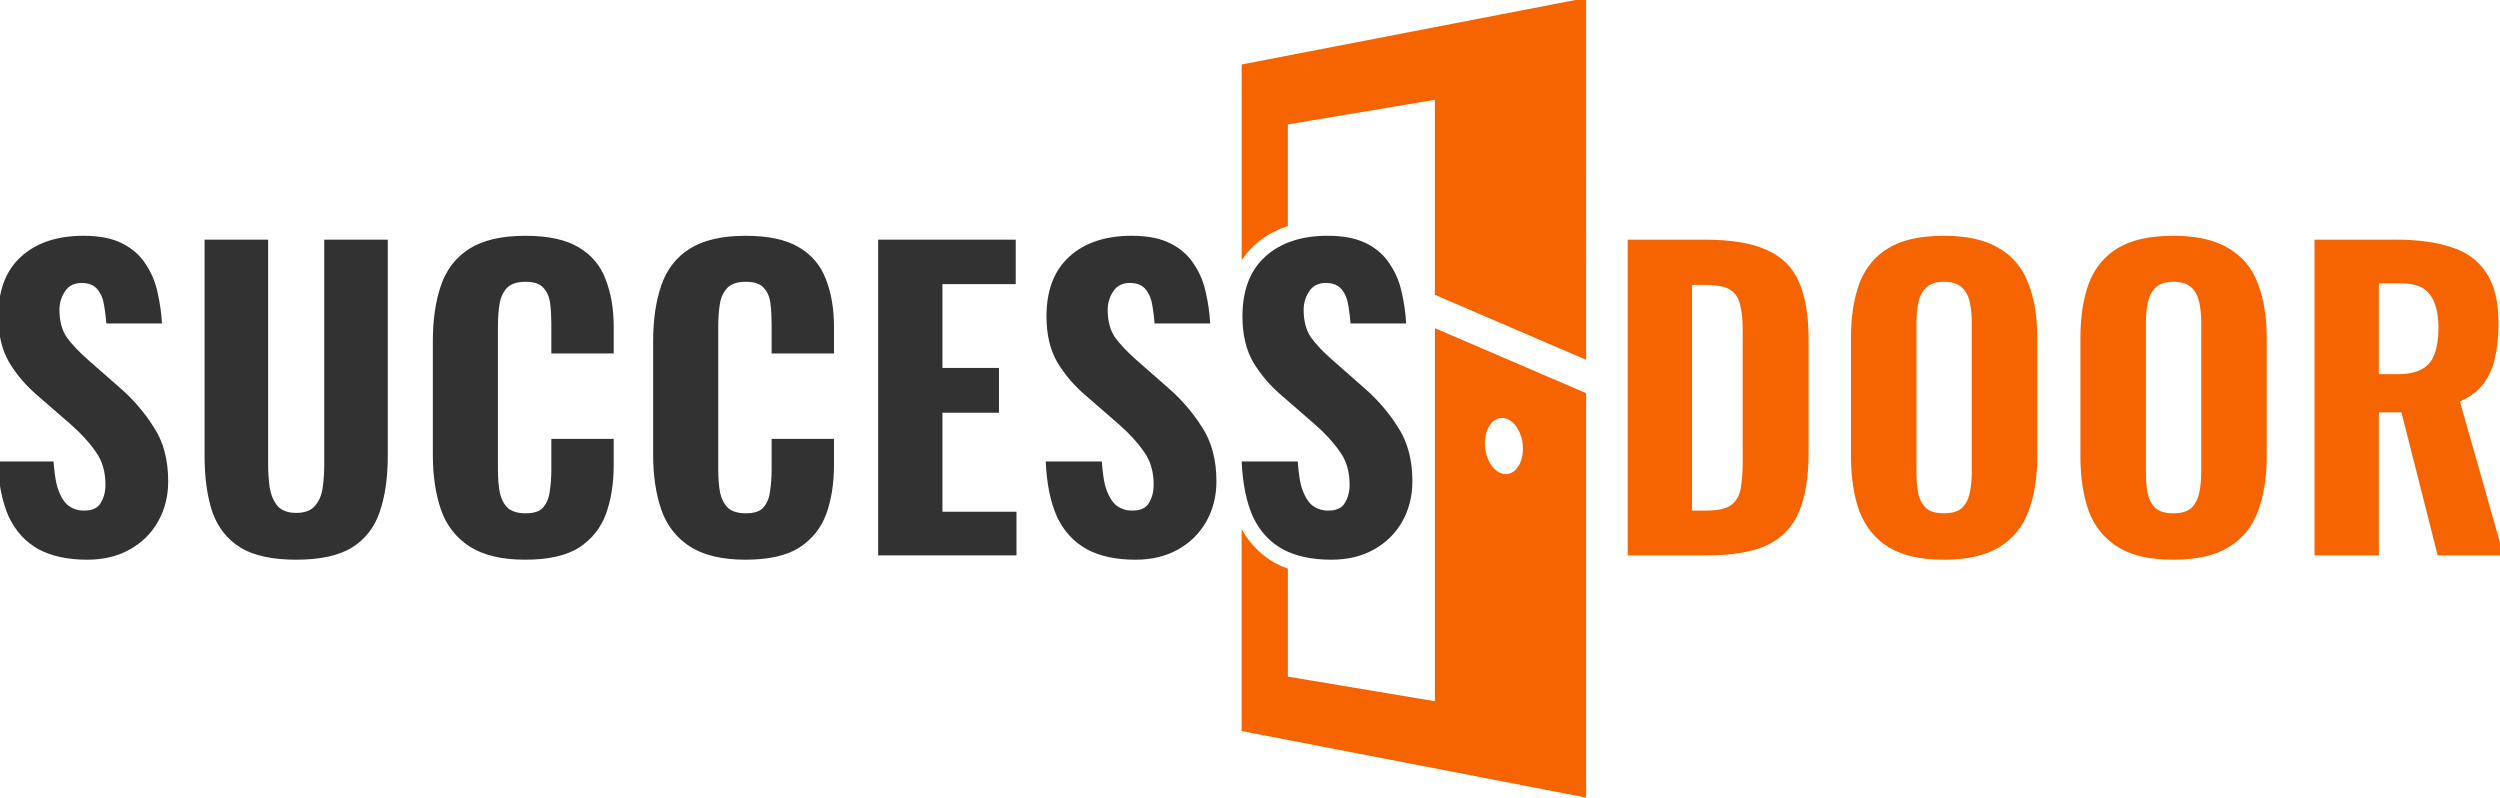 <?xml version="1.0" encoding="UTF-8" standalone="no"?>
<!-- Creator: CorelDRAW (Evaluation Version) -->

<svg
   xmlns:dc="http://purl.org/dc/elements/1.1/"
   xmlns:cc="http://creativecommons.org/ns#"
   xmlns:rdf="http://www.w3.org/1999/02/22-rdf-syntax-ns#"
   xmlns:svg="http://www.w3.org/2000/svg"
   xmlns="http://www.w3.org/2000/svg"
   xmlns:sodipodi="http://sodipodi.sourceforge.net/DTD/sodipodi-0.dtd"
   xmlns:inkscape="http://www.inkscape.org/namespaces/inkscape"
   xml:space="preserve"
   width="41.462mm"
   height="13.229mm"
   version="1.1"
   style="clip-rule:evenodd;fill-rule:evenodd;image-rendering:optimizeQuality;shape-rendering:geometricPrecision;text-rendering:geometricPrecision"
   viewBox="0 0 4146.151 1322.917"
   inkscape:version="0.92.5 (2060ec1f9f, 2020-04-08)"
   sodipodi:docname="logo.svg"
   id="svg13"><sodipodi:namedview
   pagecolor="#ffffff"
   bordercolor="#cccccc"
   borderopacity="1"
   objecttolerance="10"
   gridtolerance="10"
   guidetolerance="10"
   inkscape:pageopacity="0"
   inkscape:pageshadow="2"
   inkscape:window-width="1920"
   inkscape:window-height="1009"
   id="namedview15"
   showgrid="false"
   inkscape:zoom="0.69532166"
   inkscape:cx="416.44404"
   inkscape:cy="91.445279"
   inkscape:window-x="-8"
   inkscape:window-y="-8"
   inkscape:window-maximized="1"
   inkscape:current-layer="svg13" />
 <defs
   id="defs4"><style
     type="text/css"
     id="style2">
   <![CDATA[
    .fil1 {fill:#F56600;fill-rule:nonzero}
    .fil0 {fill:#545454;fill-rule:nonzero}
    .fil2 {fill:#B5B0AD;fill-rule:nonzero}
   ]]>
  </style><style
     id="style2-9"
     type="text/css">
   <![CDATA[
    .fil1 {fill:#F56600;fill-rule:nonzero}
    .fil0 {fill:#545454;fill-rule:nonzero}
    .fil2 {fill:#B5B0AD;fill-rule:nonzero}
   ]]>
  </style></defs>
 
<g
   id="g866"
   transform="matrix(0.195,0,0,0.195,1711.911,1390.719)"><path
     style="clip-rule:evenodd;fill:#323232;fill-opacity:1;fill-rule:nonzero;image-rendering:optimizeQuality;shape-rendering:geometricPrecision;text-rendering:geometricPrecision"
     inkscape:connector-curvature="0"
     d="m -8067.988,-5126.752 c -225.44,0 -403.42,59.79 -533.82,179.14 -128.19,117.14 -192.36,286.1 -192.36,507.12 0,154.71 31.17,285.13 93.06,391.22 64.09,106.09 145.8,201.19 245.26,285.18 l 278.45,241.9 c 88.4,77.35 159.04,154.92 212.08,232.28 55.25,75.14 82.96,168.85 82.96,281.57 0,57.46 -13.15,108.49 -39.68,152.69 -24.31,44.21 -71.87,66.37 -142.59,66.37 -57.46,0 -106.17,-17.78 -145.95,-53.14 -37.57,-37.57 -66.19,-92.98 -86.09,-165.91 -13.07,-55.54 -21.35,-123.76 -27.17,-198.62 h -476.82 c 8.84,190.07 40.93,346.8 96.18,470.57 57.46,121.55 141.49,213.19 252,275.08 110.51,59.68 248.54,89.69 414.31,89.69 139.24,0 259.73,-28.86 361.4,-86.32 103.88,-57.47 184.43,-136.87 241.9,-238.54 57.46,-101.66 86.08,-215.46 86.08,-341.45 0,-183.44 -40.85,-337.18 -122.63,-460.95 -79.57,-125.98 -175.34,-237.47 -288.06,-334.71 l -271.96,-238.77 c -75.15,-66.31 -134.94,-129.32 -179.14,-189 -42,-61.89 -63.01,-140.13 -63.01,-235.17 0,-57.46 15.47,-109.64 46.41,-156.05 30.95,-48.63 78.5,-72.86 142.59,-72.86 59.68,0 104,17.77 132.74,53.14 30.93,35.36 50.54,83.82 59.39,145.71 7.71,43.2 13.29,93.09 17.79,145.96 h 472.98 c -4.42,-86.19 -16.66,-172.29 -36.56,-258.49 -17.68,-88.4 -50.68,-169.2 -99.3,-242.13 -46.42,-75.15 -112.9,-134.94 -199.1,-179.14 -86.2,-44.21 -196.53,-66.37 -331.35,-66.37 z m 8915.37,0 c -225.44,0 -403.42,59.79 -533.82,179.14 -128.19,117.14 -192.36,286.1 -192.36,507.12 0,154.71 30.93,285.13 92.82,391.22 64.09,106.09 146.05,201.19 245.5,285.18 l 278.21,241.9 c 88.41,77.35 159.28,154.92 212.32,232.28 55.26,75.14 82.72,168.85 82.72,281.57 0,57.46 -12.91,108.49 -39.43,152.69 -24.31,44.21 -71.87,66.37 -142.59,66.37 -57.47,0 -106.18,-17.78 -145.96,-53.14 -37.57,-37.57 -66.43,-92.98 -86.32,-165.91 -13.07,-55.54 -21.11,-123.76 -26.93,-198.62 h -477.08 c 8.85,190.07 40.93,346.8 96.18,470.57 57.47,121.55 141.73,213.19 252.24,275.08 110.51,59.68 248.3,89.69 414.06,89.69 139.24,0 259.99,-28.86 361.65,-86.32 103.88,-57.47 184.44,-136.87 241.9,-238.54 57.46,-101.66 86.08,-215.46 86.08,-341.45 0,-183.44 -40.85,-337.18 -122.63,-460.95 -79.56,-125.98 -175.58,-237.47 -288.3,-334.71 l -271.96,-238.77 c -75.14,-66.31 -134.69,-129.33 -178.89,-189 -42,-61.89 -63.01,-140.14 -63.01,-235.17 0,-57.46 15.47,-109.64 46.41,-156.05 30.95,-48.63 78.5,-72.86 142.59,-72.86 59.68,0 103.76,17.77 132.5,53.14 30.94,35.36 50.79,83.82 59.63,145.71 7.72,43.2 13.31,93.09 17.79,145.96 h 472.98 c -4.42,-86.19 -16.66,-172.29 -36.56,-258.49 -17.68,-88.4 -50.68,-169.2 -99.3,-242.13 -46.42,-75.15 -112.9,-134.94 -199.1,-179.14 -86.2,-44.21 -196.53,-66.37 -331.35,-66.37 z m 1666.35,0 c -225.43,0 -403.41,59.79 -533.81,179.14 -128.19,117.14 -192.13,286.1 -192.13,507.12 0,154.71 30.93,285.13 92.82,391.22 64.1,106.09 145.81,201.19 245.26,285.18 l 278.45,241.9 c 88.41,77.35 159.28,154.92 212.32,232.28 55.25,75.14 82.72,168.85 82.72,281.57 0,57.46 -13.16,108.49 -39.68,152.69 -24.31,44.21 -71.87,66.37 -142.59,66.37 -57.46,0 -106.17,-17.78 -145.96,-53.14 -37.57,-37.57 -66.18,-92.98 -86.08,-165.91 -13.07,-55.54 -21.11,-123.76 -26.93,-198.62 h -477.06 c 8.85,190.07 40.93,346.8 96.19,470.57 57.46,121.55 141.48,213.19 251.99,275.08 110.52,59.68 248.55,89.69 414.31,89.69 139.24,0 259.74,-28.86 361.4,-86.32 103.88,-57.47 184.68,-136.87 242.14,-238.54 57.47,-101.66 86.09,-215.46 86.09,-341.45 0,-183.44 -40.86,-337.18 -122.63,-460.95 -79.57,-125.98 -175.84,-237.47 -288.55,-334.71 l -271.71,-238.77 c -75.15,-66.31 -134.94,-129.32 -179.14,-189 -41.99,-61.89 -62.76,-140.13 -62.76,-235.17 0,-57.46 15.46,-109.64 46.4,-156.05 30.95,-48.63 78.5,-72.86 142.59,-72.86 59.68,0 103.76,17.77 132.5,53.14 30.95,35.36 50.8,83.82 59.63,145.71 7.71,43.2 13.29,93.09 17.79,145.96 h 472.73 c -4.42,-86.19 -16.41,-172.29 -36.3,-258.49 -17.69,-88.4 -50.93,-169.2 -99.55,-242.13 -46.42,-75.15 -112.66,-134.94 -198.85,-179.14 -86.2,-44.21 -196.77,-66.37 -331.59,-66.37 z m -6826.05,0.25 c -198.91,0 -356.8,36.46 -473.93,109.4 -114.93,72.94 -195.73,176.81 -242.14,311.63 -46.41,132.61 -69.49,291.65 -69.49,477.31 l -0.01,964.7 c 0,176.82 23.08,332.63 69.49,467.45 46.42,132.61 127.21,236.48 242.14,311.63 117.14,75.14 275.02,112.77 473.94,112.77 196.7,0 349.29,-34.4 457.59,-102.91 108.3,-70.72 184.47,-165.59 228.67,-284.94 44.21,-121.56 66.37,-260.75 66.37,-417.67 v -222.18 l -530.45,-0.01 v 261.86 c 0,64.09 -4.38,124.8 -13.23,182.26 -6.63,57.47 -25.56,103.87 -56.51,139.23 -28.73,33.15 -78.35,49.77 -149.08,49.77 -64.09,0 -113.72,-14.31 -149.08,-43.04 -33.15,-30.94 -56.47,-74.11 -69.73,-129.37 -11.05,-57.46 -16.59,-123.71 -16.59,-198.85 v -1220.07 c 0,-68.52 4.38,-130.38 13.22,-185.64 8.85,-57.46 29.85,-103.86 63.01,-139.22 33.15,-35.36 86.24,-52.9 159.18,-52.9 72.93,0 123.72,17.54 152.44,52.9 30.95,33.15 49.88,77.47 56.51,132.73 6.63,53.05 9.86,110.53 9.86,172.41 v 251.75 h 530.45 v -225.31 c 0,-154.71 -23.32,-290.67 -69.73,-407.81 -44.21,-117.14 -121.53,-207.86 -232.04,-271.96 -108.3,-64.09 -258.58,-95.94 -450.86,-95.94 z m 1873.87,0 c -198.91,0 -357.04,36.46 -474.17,109.4 -114.93,72.94 -195.49,176.81 -241.9,311.63 -46.42,132.61 -69.73,291.65 -69.73,477.31 l -0.01,964.7 c 0,176.82 23.32,332.63 69.73,467.45 46.42,132.61 126.97,236.48 241.9,311.63 117.14,75.14 275.26,112.77 474.17,112.77 196.71,0 349.05,-34.4 457.35,-102.91 108.3,-70.72 184.71,-165.59 228.91,-284.94 44.21,-121.56 66.13,-260.75 66.13,-417.67 v -222.18 l -530.44,-0.01 v 261.86 c 0,64.09 -4.38,124.8 -13.23,182.26 -6.63,57.47 -25.33,103.87 -56.26,139.23 -28.74,33.15 -78.6,49.77 -149.32,49.77 -64.1,0 -113.72,-14.31 -149.08,-43.04 -33.16,-30.94 -56.47,-74.11 -69.73,-129.37 -11.06,-57.46 -16.36,-123.71 -16.36,-198.85 v -1220.07 c 0,-68.52 4.39,-130.38 13.23,-185.64 8.84,-57.46 29.85,-103.86 63,-139.22 33.15,-35.36 86,-52.9 158.94,-52.9 72.94,0 123.96,17.54 152.7,52.9 30.94,33.15 49.63,77.47 56.26,132.73 6.63,53.05 9.86,110.53 9.86,172.41 l -0.01,251.75 h 530.45 v -225.31 c 0,-154.71 -23.08,-290.67 -69.49,-407.81 -44.21,-117.14 -121.53,-207.86 -232.05,-271.96 -108.29,-64.09 -258.57,-95.94 -450.85,-95.94 z m -4600.88,33.17 v 1836.6 c 0,187.86 22.16,348.06 66.37,480.67 46.41,130.4 126.05,230.81 238.77,301.53 112.72,68.52 270.6,102.91 473.94,102.91 203.33,0 361.46,-34.39 474.17,-102.91 112.72,-70.72 191.2,-171.13 235.41,-301.53 46.41,-132.61 69.49,-292.81 69.49,-480.67 l 0.01,-1836.6 h -540.31 v 1912.82 c 0,66.3 -4.38,131.39 -13.22,195.49 -8.85,64.09 -31.01,116.03 -66.37,155.81 -33.15,39.78 -86.25,59.64 -159.18,59.64 -70.73,0 -123.82,-19.85 -159.19,-59.64 -33.15,-39.78 -55.07,-91.72 -66.12,-155.81 -8.85,-64.1 -13.23,-129.19 -13.23,-195.49 l 0.01,-1912.82 z m 5728.62,0 v 2685.17 h 1176.79 v -371.27 h -629.76 v -842.07 h 480.67 v -381.12 h -480.67 v -712.95 l 623.26,-0.01 v -377.75 z"
     class="fil0"
     id="path1068-6-8-9" /><path
     style="clip-rule:evenodd;fill:#f56400;fill-opacity:1;fill-rule:nonzero;image-rendering:optimizeQuality;shape-rendering:geometricPrecision;text-rendering:geometricPrecision"
     inkscape:connector-curvature="0"
     d="m 7752.532,-5126.522 c -196.7,0 -352.52,34.16 -467.44,102.68 -114.94,68.52 -197.81,168 -248.64,298.41 -48.63,130.41 -73.09,287.37 -73.09,470.81 v 1001 c 0,183.46 24.46,341.58 73.09,474.18 50.83,130.41 133.7,231.06 248.64,301.77 114.92,70.73 270.74,106.05 467.44,106.05 198.91,0 355.64,-35.32 470.57,-106.05 117.15,-70.71 200.02,-171.36 248.64,-301.77 50.82,-132.6 76.46,-290.72 76.46,-474.18 v -1001 c 0,-183.44 -25.64,-339.25 -76.46,-467.45 -48.62,-130.4 -131.49,-229.88 -248.64,-298.4 -114.93,-70.73 -271.66,-106.05 -470.57,-106.05 z m 1951.3,0 c -196.72,0 -352.52,34.16 -467.44,102.68 -114.94,68.52 -197.81,168 -248.64,298.41 -48.63,130.41 -72.86,287.37 -72.86,470.81 v 1001 c 0,183.46 24.23,341.58 72.86,474.18 50.83,130.41 133.7,231.06 248.64,301.77 114.92,70.73 270.72,106.05 467.44,106.05 198.91,0 355.88,-35.32 470.81,-106.05 117.15,-70.71 200.02,-171.36 248.62,-301.77 50.84,-132.6 76.24,-290.72 76.24,-474.18 v -1001 c 0,-183.44 -25.4,-339.25 -76.24,-467.45 -48.6,-130.4 -131.47,-229.88 -248.62,-298.4 -114.93,-70.73 -271.9,-106.05 -470.81,-106.05 z m -4639.12,33.19 v 2685.17 h 669.69 c 223.22,0 396.81,-29.79 520.57,-89.47 125.99,-61.87 215.3,-156.98 268.35,-285.18 53.05,-128.18 79.59,-291.6 79.59,-490.51 v -978.17 c 0,-194.51 -26.54,-353.55 -79.59,-477.31 -53.05,-125.99 -143.52,-217.63 -271.71,-275.1 -125.97,-59.67 -302.8,-89.44 -530.44,-89.44 z m 5841.4,0 v 2685.17 h 547.03 v -1216.72 l 192.13,0.02 308.27,1216.7 h 560.49 l -371.5,-1309.51 c 86.19,-37.58 152.68,-87.21 199.1,-149.1 48.63,-64.1 81.63,-138.19 99.31,-222.17 19.89,-86.2 29.8,-184.54 29.8,-295.04 0,-183.45 -35.31,-327.02 -106.02,-430.9 -68.52,-103.87 -168.02,-175.91 -298.41,-215.67 -128.2,-42.02 -282.85,-62.78 -464.09,-62.78 z m -3153.58,358.04 c 70.73,0 122.67,16.37 155.83,49.52 33.14,30.95 55.07,72.96 66.12,126.01 11.05,53.04 16.59,110.51 16.59,172.4 l -0.01,1269.85 c 0,61.89 -5.53,120.27 -16.6,175.53 -11.05,53.05 -32.96,96.21 -66.12,129.37 -33.15,30.94 -85.08,46.4 -155.81,46.4 -68.52,0 -119.54,-15.46 -152.69,-46.4 -33.16,-33.16 -55.08,-76.32 -66.13,-129.37 -8.84,-55.26 -13.22,-113.64 -13.22,-175.53 v -1269.85 c 0,-61.89 5.3,-119.36 16.35,-172.4 11.05,-53.05 33.22,-95.04 66.38,-125.99 33.15,-33.15 83.02,-49.54 149.31,-49.54 z m 1951.3,0 c 70.71,0 122.66,16.37 155.81,49.52 33.15,30.95 55.32,72.96 66.38,126.01 11.05,53.04 16.59,110.51 16.59,172.4 v 1269.85 c 0,61.89 -5.54,120.27 -16.59,175.53 -11.06,53.05 -33.23,96.21 -66.38,129.37 -33.15,30.94 -85.1,46.4 -155.81,46.4 -68.52,0 -119.3,-15.46 -152.44,-46.4 -33.16,-33.16 -55.33,-76.32 -66.38,-129.37 -8.82,-55.26 -13.23,-113.64 -13.23,-175.53 l 0.02,-1269.85 c 0,-61.89 5.53,-119.36 16.6,-172.4 11.05,-53.05 33.2,-95.04 66.36,-125.99 33.15,-33.15 82.76,-49.54 149.07,-49.54 z m 1749.31,13.22 h 185.63 c 123.78,0 207.57,33.01 251.77,99.31 46.4,64.1 69.73,158.04 69.73,281.82 0,86.18 -11.09,159.14 -33.19,218.8 -19.88,57.47 -55.21,100.63 -106.04,129.37 -50.82,28.73 -120.55,43.05 -208.96,43.05 h -158.94 z m -5841.38,13.23 h 112.78 c 97.25,0 166.72,13.16 208.72,39.69 44.2,26.52 73.06,68.53 86.32,125.98 15.47,55.26 23.09,129.36 23.09,222.19 v 1107.29 c 0,92.83 -5.55,171.31 -16.6,235.41 -11.05,61.89 -38.51,109.43 -82.71,142.58 -42,30.94 -113.8,46.42 -215.46,46.42 h -116.14 z m -900.9,-2440.62 -2929.71,565.9 v 1666.24 c 30.61,-47.23 66.67,-90.49 108.65,-128.86 80.89,-74.03 176.82,-128.11 284.34,-163.44 l -0.02,-864.16 1250.5,-209.5 v 1658.86 l 1286.24,552.55 z m -1286.24,2808.72 v 3172.94 l -1250.5,-209.5 v -918.22 c -37.69,-13.48 -73.84,-29.35 -108.27,-47.95 l -1.17,-0.46 -0.87,-0.46 c -119.2,-66.76 -215.21,-165.38 -282.78,-286.93 l 0.02,1716.84 2929.71,565.92 v -3439.57 z m 571.19,763.2 c 88.94,0 168.12,106.96 176.86,238.93 8.71,131.97 -56.31,238.95 -145.27,238.97 -88.95,0 -168.13,-107 -176.84,-238.97 -8.7,-131.95 56.32,-238.92 145.25,-238.93 z"
     class="fil1"
     id="path1082-5-5-8" /></g></svg>